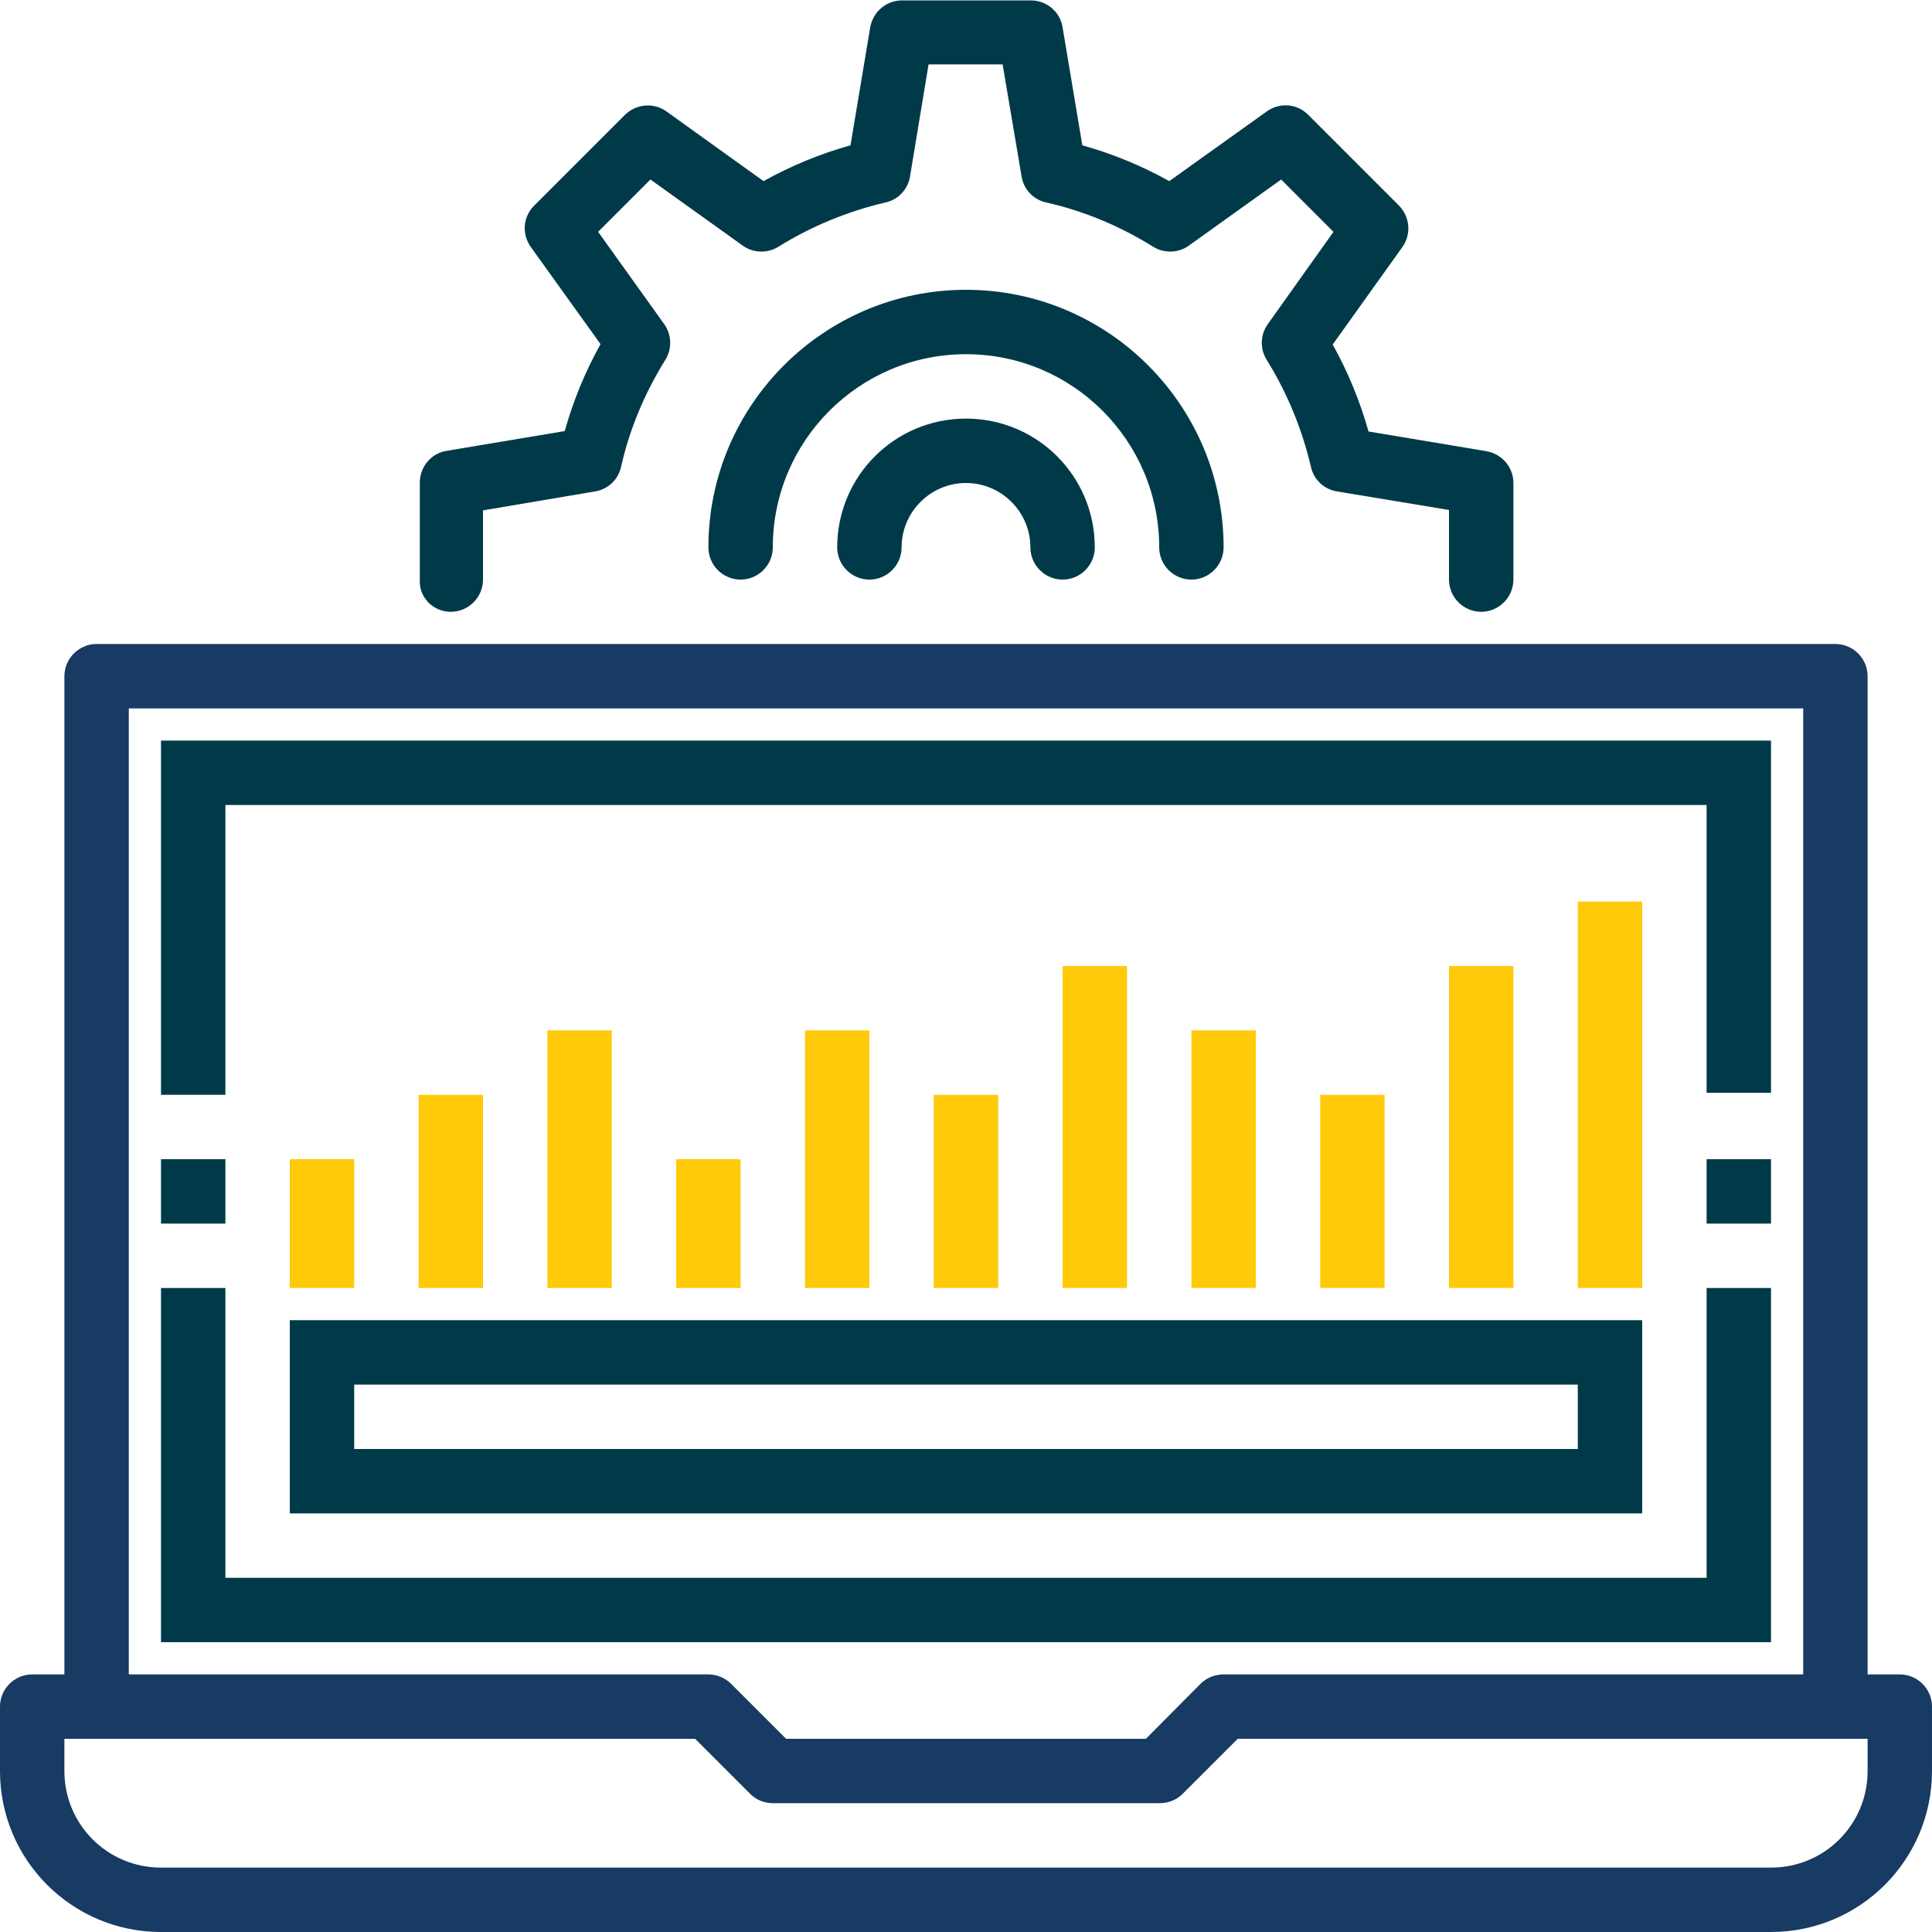 <?xml version="1.0" encoding="utf-8"?>
<!-- Generator: Adobe Illustrator 19.1.0, SVG Export Plug-In . SVG Version: 6.00 Build 0)  -->
<svg version="1.1" id="Capa_1" xmlns="http://www.w3.org/2000/svg" xmlns:xlink="http://www.w3.org/1999/xlink" x="0px" y="0px"
	 viewBox="-65 157 480 480" style="enable-background:new -65 157 480 480;" xml:space="preserve">
<style type="text/css">
	.st0{fill:#003A49;}
	.st1{fill:#173B62;}
	.st2{fill:#FECA09;}
</style>
<polygon class="st0" points="-9,357 359,357 359,428.5 375,428.5 375,341 -25,341 -25,429 -9,429 "/>
<rect x="359" y="445" class="st0" width="16" height="16"/>
<rect x="-25" y="445" class="st0" width="16" height="16"/>
<path class="st0" d="M47,309c4.4,0,8-3.6,8-8v-17.2l27.8-4.7c3.2-0.5,5.8-2.9,6.5-6.1c2.1-9.4,5.9-18.4,11-26.6
	c1.7-2.7,1.6-6.3-0.3-8.9l-16.4-22.9l13-13l22.9,16.4c2.6,1.9,6.2,2,8.9,0.3c8.2-5.1,17.2-8.8,26.6-11c3.2-0.7,5.6-3.3,6.1-6.5
	l4.6-27.8h18.4l4.7,27.8c0.5,3.2,2.9,5.8,6.1,6.5c9.4,2.1,18.4,5.9,26.6,11c2.7,1.7,6.3,1.6,8.9-0.3l22.9-16.4l13,13L250,237.5
	c-1.9,2.6-2,6.2-0.3,8.9c5.1,8.2,8.8,17.2,11,26.6c0.7,3.2,3.3,5.6,6.5,6.1l27.8,4.6V301c0,4.4,3.6,8,8,8s8-3.6,8-8v-24
	c0-3.9-2.8-7.2-6.7-7.9l-29.3-4.9c-2.1-7.5-5.1-14.8-8.9-21.6l17.3-24.2c2.3-3.2,1.9-7.5-0.8-10.3l-22.6-22.6
	c-2.8-2.8-7.1-3.1-10.3-0.8l-24.2,17.3c-6.8-3.8-14.1-6.8-21.6-8.9l-4.9-29.3c-0.6-3.9-4-6.7-7.9-6.7h-32c-3.9,0-7.2,2.8-7.9,6.7
	l-4.9,29.3c-7.5,2.1-14.8,5.1-21.6,8.9l-24.1-17.3c-3.2-2.3-7.5-1.9-10.3,0.8l-22.6,22.6c-2.8,2.8-3.1,7.1-0.8,10.3l17.3,24.1
	c-3.8,6.8-6.8,14.1-8.9,21.6l-29.3,4.9c-3.9,0.6-6.7,4-6.7,7.9v24C39,305.4,42.6,309,47,309z"/>
<path class="st0" d="M223,293c0,4.4,3.6,8,8,8s8-3.6,8-8c0-35.3-28.7-64-64-64s-64,28.7-64,64c0,4.4,3.6,8,8,8s8-3.6,8-8
	c0-26.5,21.5-48,48-48S223,266.5,223,293z"/>
<path class="st0" d="M143,293c0,4.4,3.6,8,8,8s8-3.6,8-8c0-8.8,7.2-16,16-16s16,7.2,16,16c0,4.4,3.6,8,8,8s8-3.6,8-8
	c0-17.7-14.3-32-32-32S143,275.3,143,293z"/>
<path class="st1" d="M407,573h-8V325c0-4.4-3.6-8-8-8H-41c-4.4,0-8,3.6-8,8v248h-8c-4.4,0-8,3.6-8,8v16c0,22.1,17.9,40,40,40h400
	c22.1,0,40-17.9,40-40v-16C415,576.6,411.4,573,407,573z M-33,333h416v240H239c-1,0-2.1,0.2-3.1,0.6c-1,0.4-1.9,1-2.6,1.7L219.7,589
	h-89.4l-13.7-13.7c-0.7-0.7-1.6-1.3-2.6-1.7c-1-0.4-2-0.6-3.1-0.6H-33V333z M399,597c0,13.3-10.7,24-24,24H-25
	c-13.3,0-24-10.7-24-24v-8h156.7l13.7,13.7c1.5,1.5,3.5,2.3,5.7,2.3h96c2.1,0,4.2-0.8,5.7-2.3l13.7-13.7H399V597z"/>
<polygon class="st0" points="375,477 359,477 359,549 -9,549 -9,477 -25,477 -25,565 375,565 "/>
<path class="st0" d="M7,533h336v-48H7V533z M23,501h304v16H23V501z"/>
<rect x="7" y="445" class="st2" width="16" height="32"/>
<rect x="39" y="429" class="st2" width="16" height="48"/>
<rect x="71" y="413" class="st2" width="16" height="64"/>
<rect x="103" y="445" class="st2" width="16" height="32"/>
<rect x="135" y="413" class="st2" width="16" height="64"/>
<rect x="327" y="381" class="st2" width="16" height="96"/>
<rect x="295" y="397" class="st2" width="16" height="80"/>
<rect x="263" y="429" class="st2" width="16" height="48"/>
<rect x="231" y="413" class="st2" width="16" height="64"/>
<rect x="199" y="397" class="st2" width="16" height="80"/>
<rect x="167" y="429" class="st2" width="16" height="48"/>
</svg>
